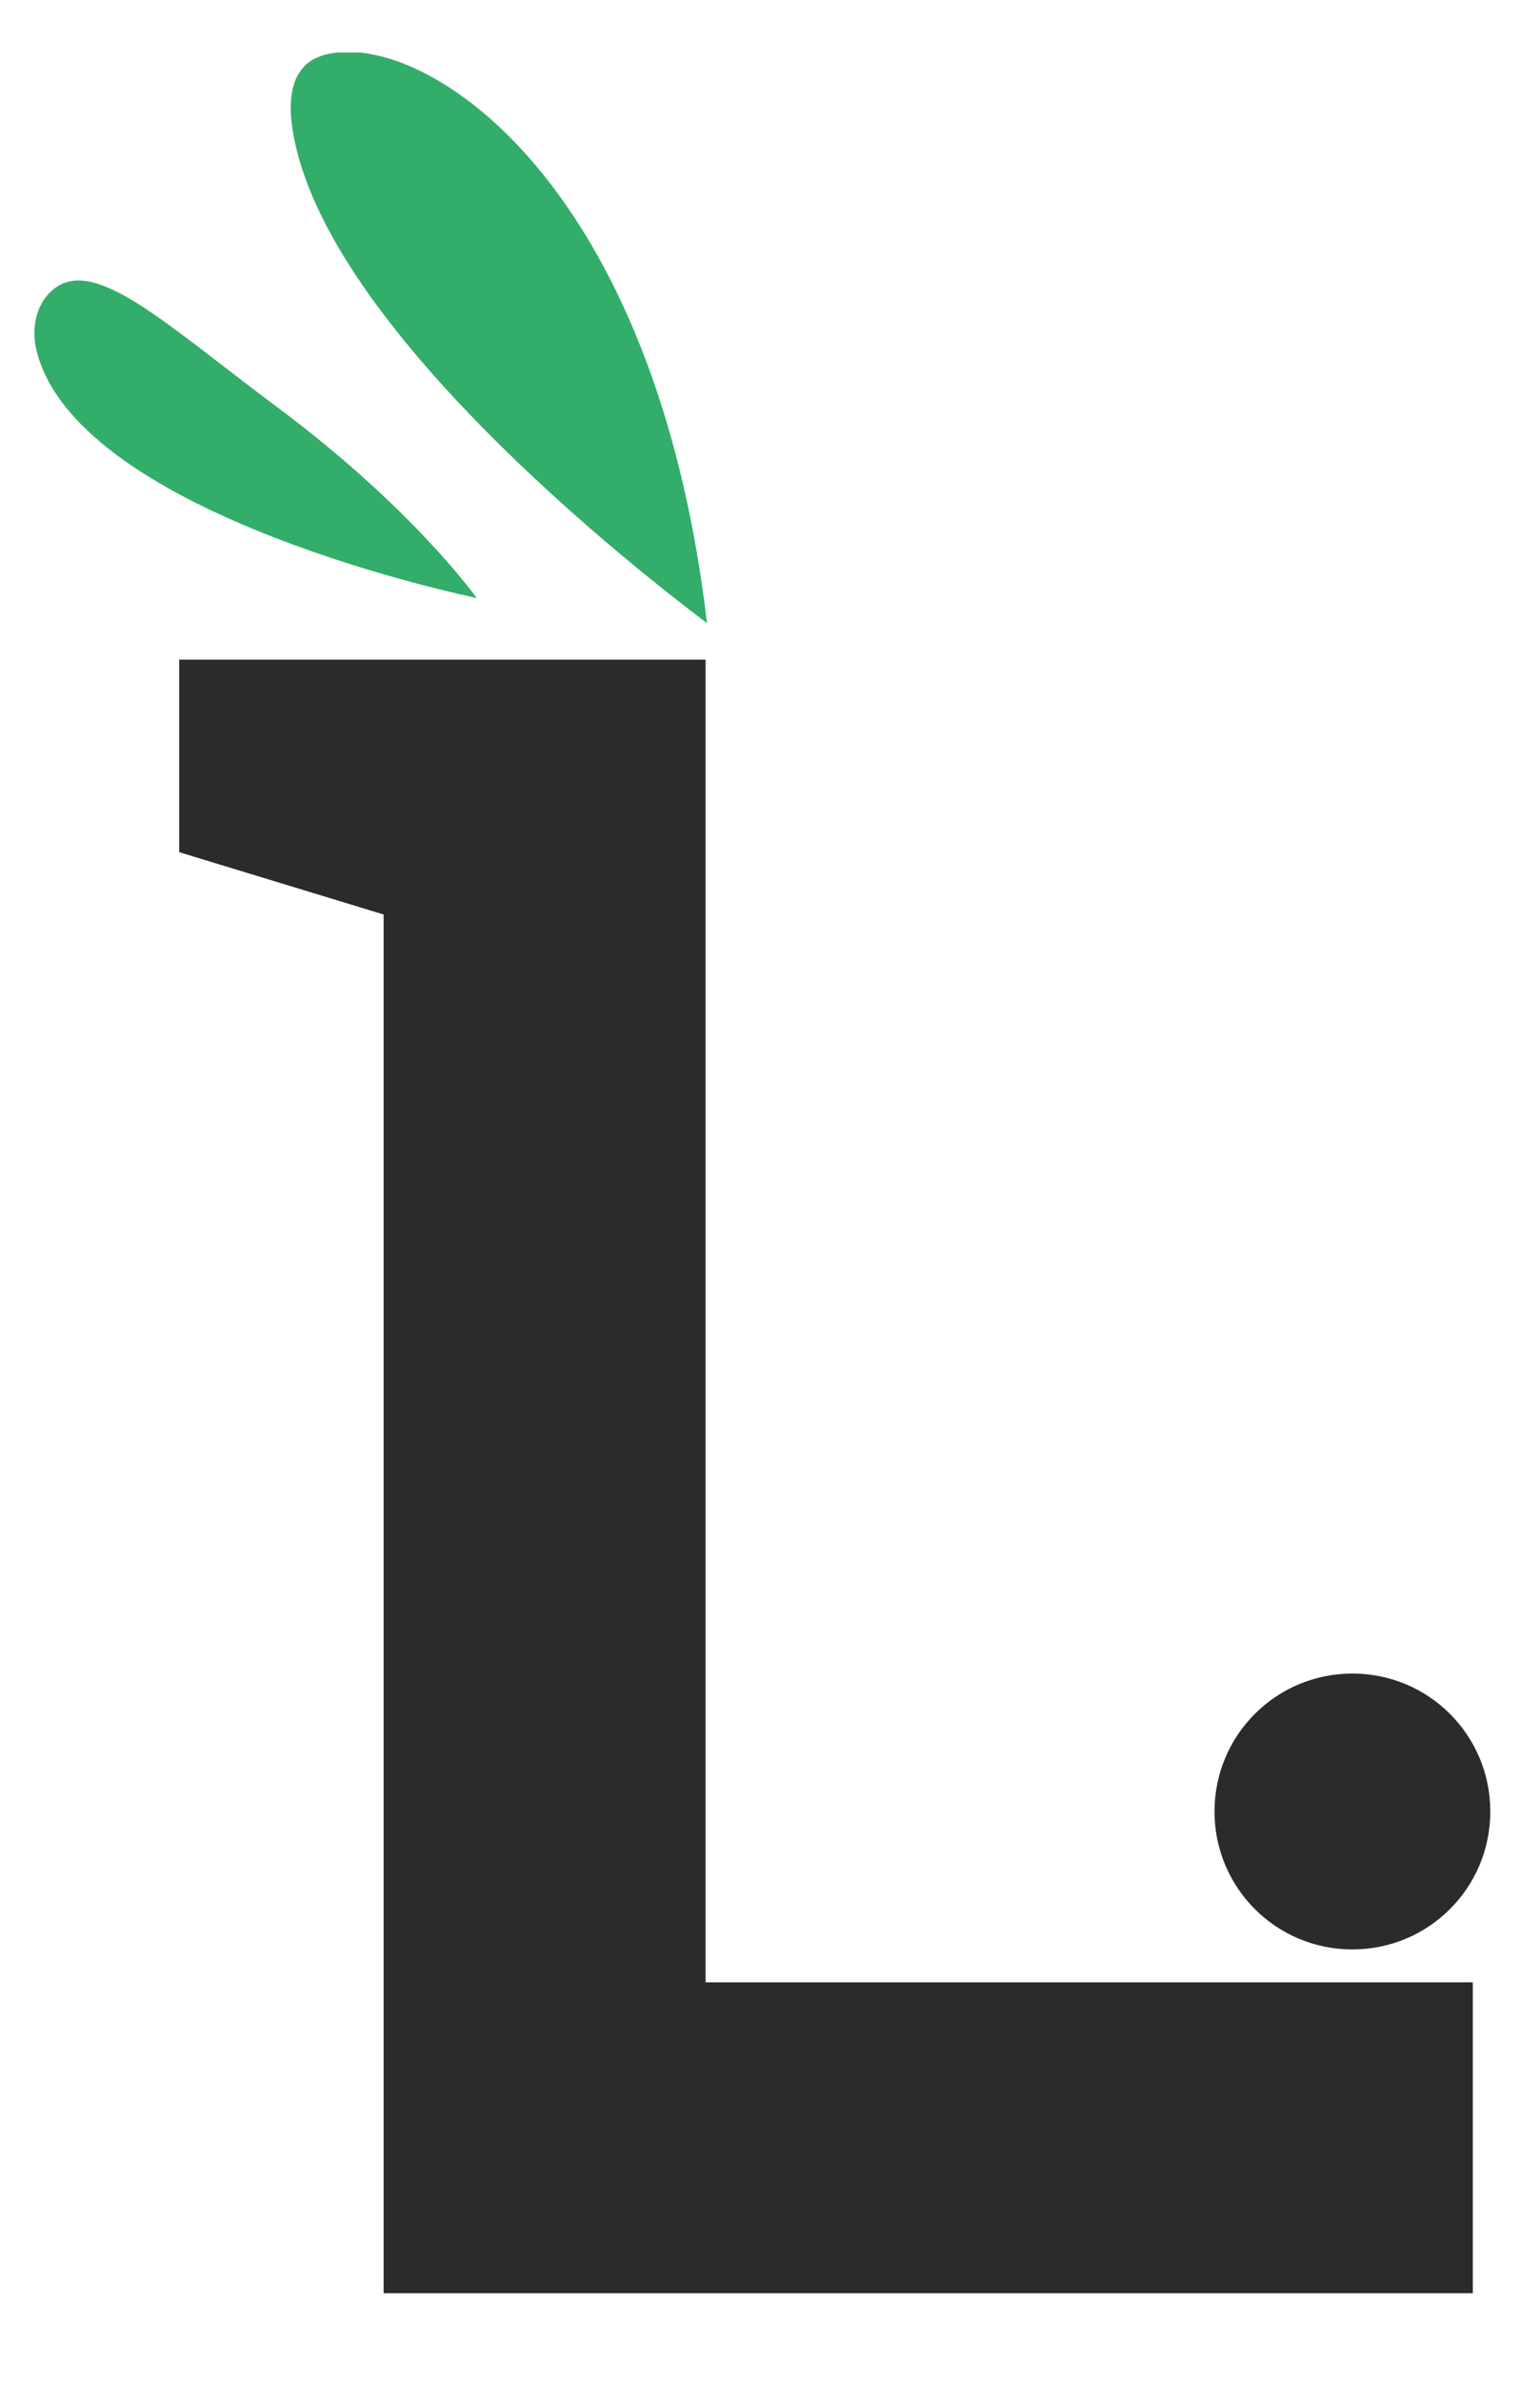 <?xml version="1.0" encoding="UTF-8"?> <svg xmlns="http://www.w3.org/2000/svg" xmlns:xlink="http://www.w3.org/1999/xlink" xmlns:xodm="http://www.corel.com/coreldraw/odm/2003" xml:space="preserve" width="22px" height="34px" version="1.1" style="shape-rendering:geometricPrecision; text-rendering:geometricPrecision; image-rendering:optimizeQuality; fill-rule:evenodd; clip-rule:evenodd" viewBox="0 0 22 34"> <defs> <style type="text/css"> .fil1 {fill:#2C2B2A;fill-rule:nonzero} .fil0 {fill:#33AD6A;fill-rule:nonzero} </style> </defs> <g id="Слой_x0020_1">  <g id="_2197192773904"> <path class="fil0" d="M6.81 8.54c0,0 -0.9,-1.27 -2.83,-2.71 -1.69,-1.26 -2.71,-2.26 -3.29,-1.63 -0.2,0.22 -0.24,0.55 -0.16,0.84 0.63,2.35 6.28,3.5 6.28,3.5z"></path> <path class="fil0" d="M4.49 0.84c0.1,-0.05 0.21,-0.08 0.34,-0.09l0.31 0c1.51,0.15 4.28,2.37 4.96,8.15 -0.16,-0.13 -5,-3.68 -5.83,-6.64 -0.26,-0.93 -0.04,-1.28 0.22,-1.42z"></path> <path class="fil1" d="M19.32 23.9c-1.09,0 -1.97,0.88 -1.97,1.97 0,1.09 0.88,1.97 1.97,1.97 1.09,0 1.97,-0.88 1.97,-1.97 0,-1.09 -0.88,-1.97 -1.97,-1.97z"></path> <polygon class="fil1" points="10.08,9.42 2.56,9.42 2.56,12.17 5.48,13.06 5.48,32.75 21.04,32.75 21.04,28.31 10.08,28.31 "></polygon> </g> </g> </svg> 